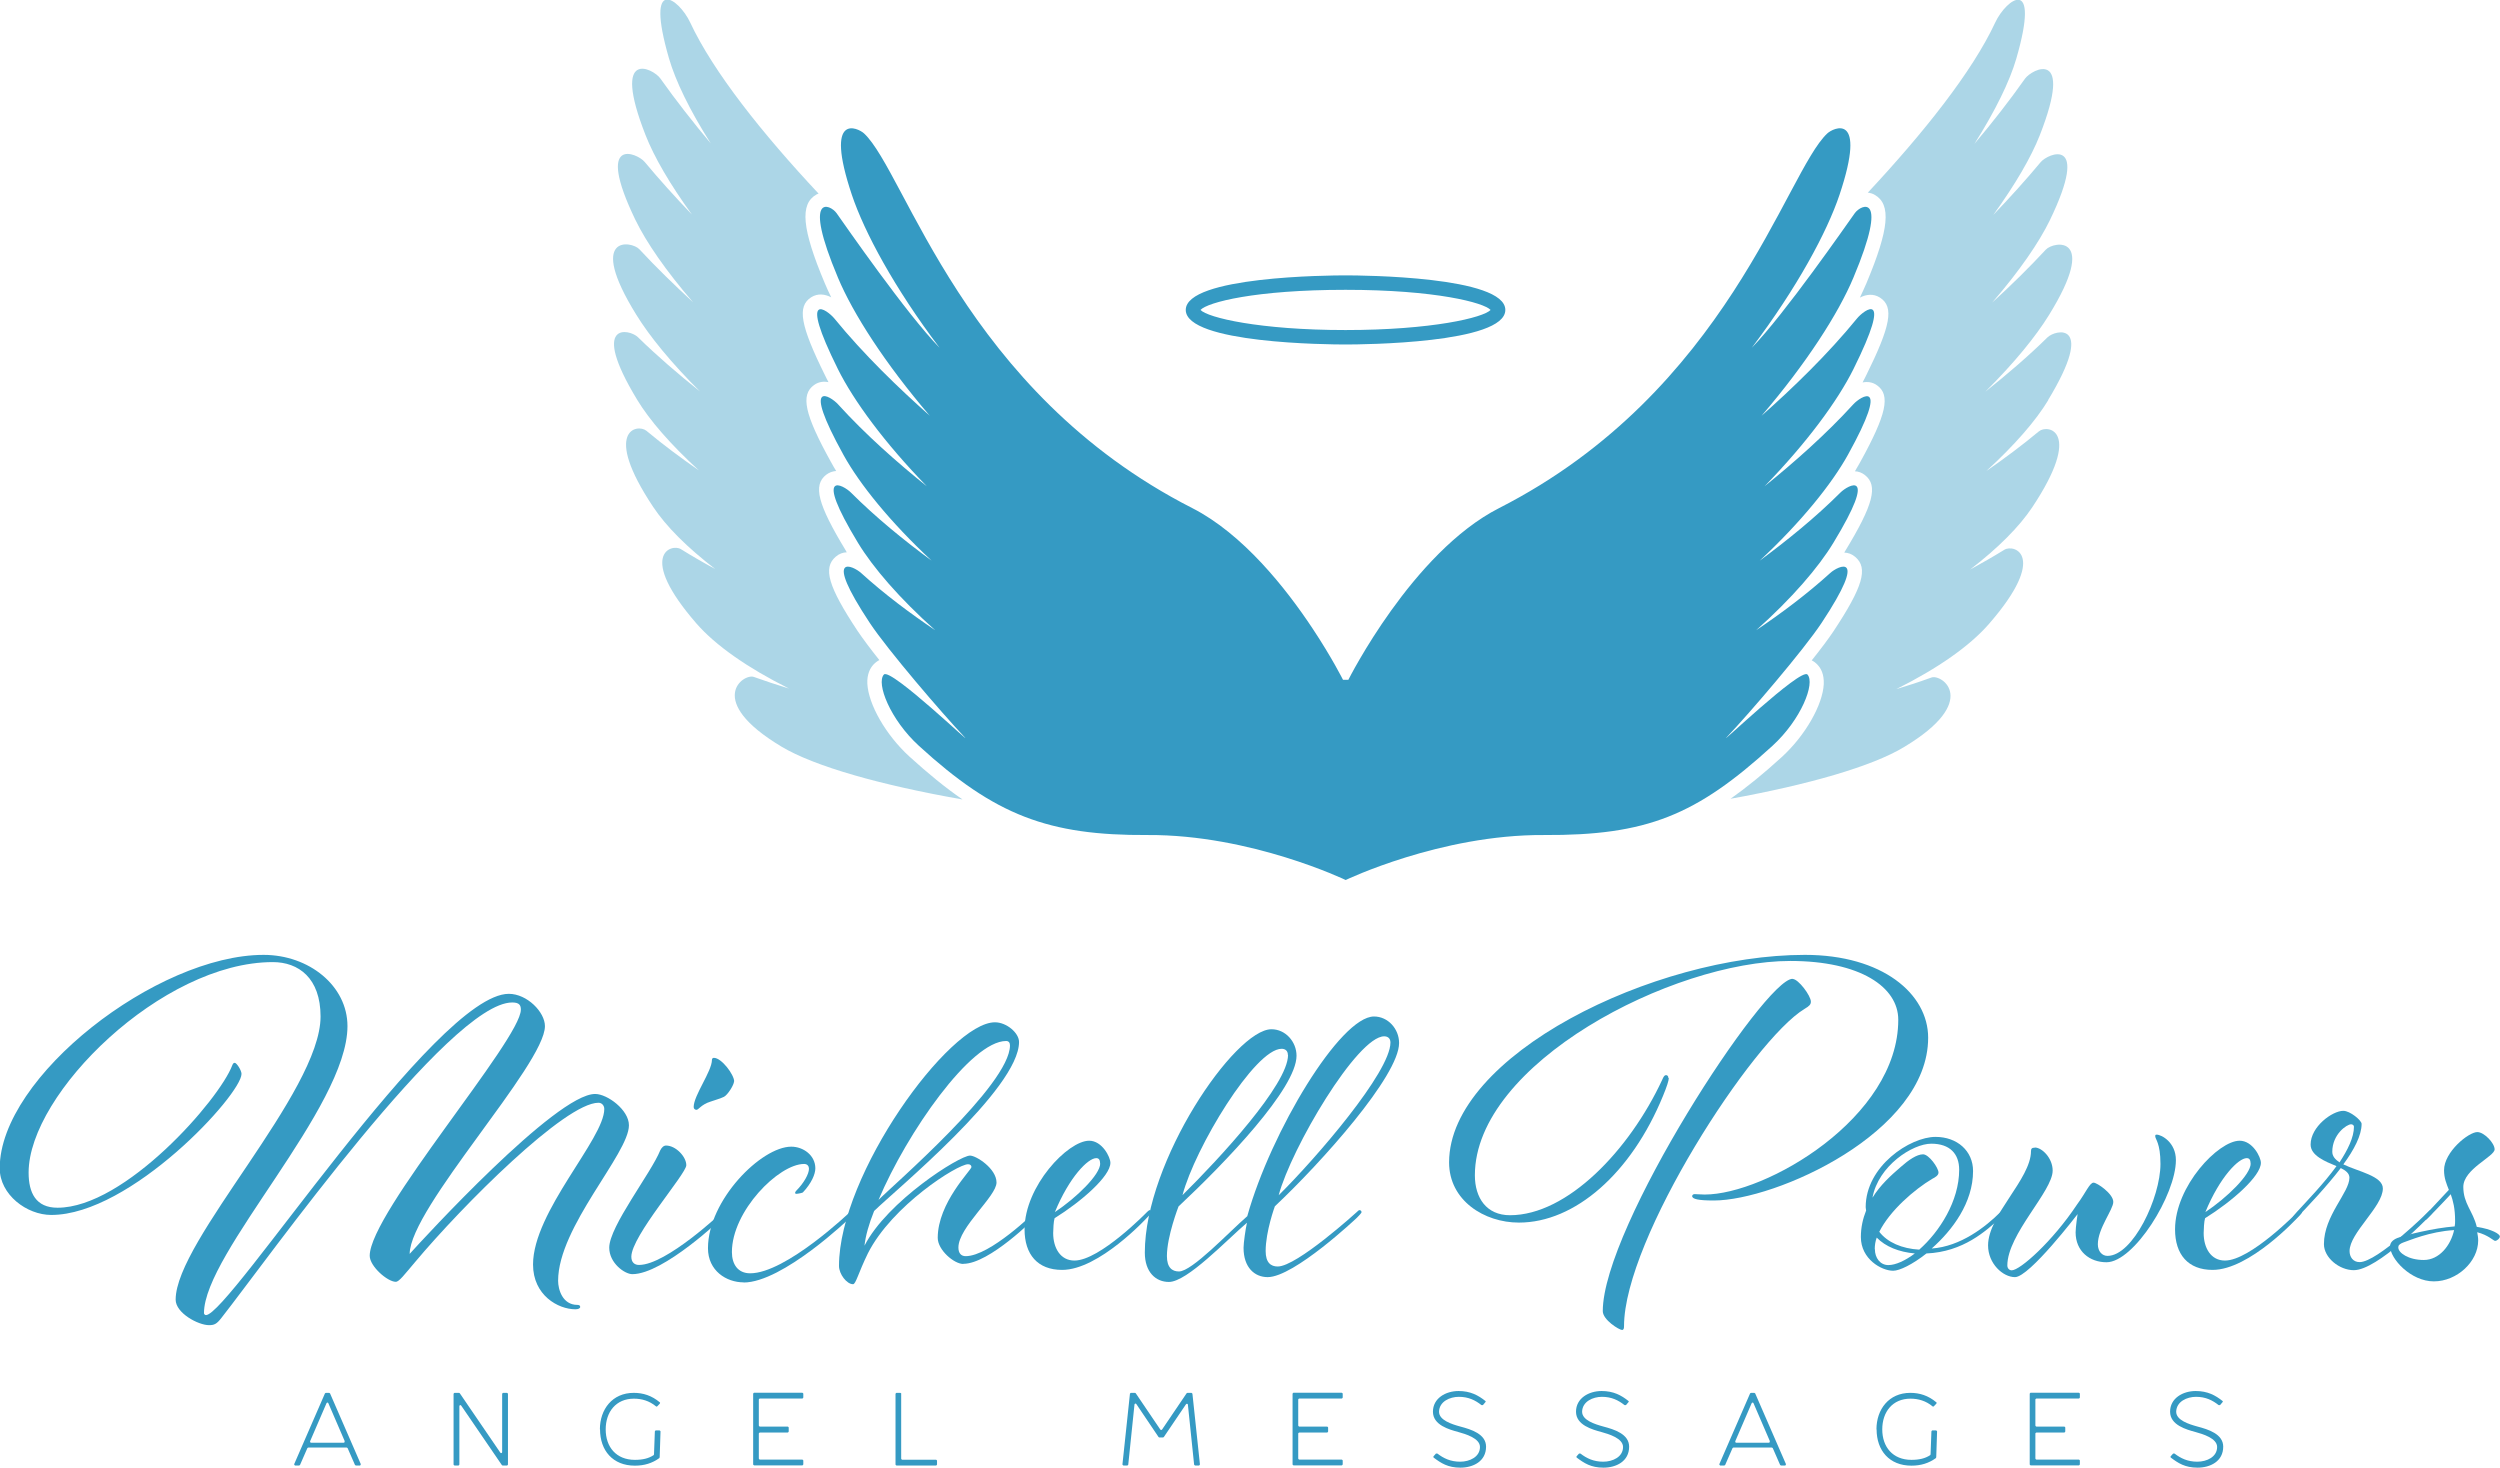 <?xml version="1.0" encoding="UTF-8"?>
<svg xmlns="http://www.w3.org/2000/svg" viewBox="0 0 176.49 103.6">
  <g id="a"></g>
  <g id="b">
    <g id="c">
      <path d="M94.99,24.32c-1.16,0-11.28-.07-11.28-2.44s10.13-2.44,11.28-2.44,11.28,.07,11.28,2.44-10.13,2.44-11.28,2.44Zm-10.24-2.44c.5,.54,4.14,1.42,10.24,1.42s9.74-.88,10.24-1.42c-.47-.51-3.86-1.42-10.24-1.42s-9.74,.88-10.24,1.42Z" style="fill:#359ac3;"></path>
      <path d="M61.23,48.27c-.03-.69,.21-1.11,.42-1.34,.14-.15,.28-.26,.43-.33-.64-.8-1.18-1.53-1.54-2.06-2.07-3.13-2.46-4.45-1.54-5.24,.24-.21,.51-.3,.78-.31-.03-.05-.06-.09-.08-.14-1.97-3.25-2.32-4.59-1.38-5.33,.22-.17,.46-.25,.71-.27-.13-.22-.26-.43-.37-.64-1.86-3.36-2.16-4.73-1.19-5.43,.32-.23,.68-.27,1.02-.2-.08-.16-.17-.31-.24-.47-1.75-3.53-1.99-4.87-.99-5.52,.47-.3,.98-.23,1.42,0-.17-.35-.32-.68-.46-1.01-1.61-3.83-1.77-5.58-.58-6.25,.05-.03,.1-.04,.15-.06-3.95-4.22-7.43-8.58-9.07-12.09-.79-1.69-3.23-3.44-1.49,2.55,.46,1.58,1.45,3.64,2.95,6-1.25-1.49-2.47-3.05-3.57-4.6-.48-.68-3.48-2.22-1.04,4,.6,1.54,1.72,3.47,3.28,5.62-1.16-1.21-2.3-2.47-3.34-3.72-.53-.63-3.54-1.9-.66,4.08,.77,1.59,2.16,3.61,4.08,5.83-1.31-1.2-2.6-2.46-3.79-3.74-.55-.6-3.76-1.1-.22,4.62,.93,1.51,2.45,3.38,4.49,5.41-1.52-1.21-3.02-2.5-4.38-3.83-.58-.57-3.45-1.19-.05,4.42,.87,1.44,2.36,3.16,4.36,4.99-1.26-.87-2.52-1.81-3.71-2.8-.62-.51-3.14-.07,.47,5.36,.92,1.39,2.41,2.88,4.39,4.4-.82-.44-1.63-.91-2.42-1.4-.67-.42-3.12,.39,1.09,5.24,1.34,1.54,3.58,3.12,6.54,4.6-.83-.25-1.67-.53-2.48-.82-.73-.27-3.49,1.66,1.95,4.92,2.32,1.39,7.01,2.72,12.78,3.73-1.21-.83-2.44-1.84-3.76-3.04-1.65-1.51-2.89-3.67-2.96-5.15Z" style="fill:#359ac3; opacity:.41;"></path>
      <path d="M144.59,28.24c3.4-5.61,.53-4.99-.05-4.42-1.35,1.33-2.86,2.62-4.38,3.83,2.04-2.03,3.56-3.9,4.49-5.41,3.54-5.72,.34-5.22-.22-4.62-1.19,1.28-2.48,2.55-3.79,3.74,1.92-2.22,3.31-4.24,4.08-5.83,2.88-5.97-.14-4.71-.66-4.08-1.04,1.25-2.18,2.51-3.34,3.72,1.56-2.16,2.68-4.09,3.28-5.62,2.44-6.22-.56-4.67-1.04-4-1.1,1.56-2.32,3.12-3.57,4.6,1.49-2.36,2.49-4.42,2.95-6,1.74-5.99-.7-4.25-1.49-2.55-1.62,3.48-5.07,7.8-8.99,12,.16,.02,.33,.06,.48,.15,1.19,.67,1.03,2.42-.58,6.25-.14,.32-.29,.66-.46,1.01,.44-.23,.95-.3,1.42,0,1.01,.65,.76,1.99-.99,5.52-.08,.15-.16,.31-.24,.47,.34-.07,.7-.03,1.02,.2,.97,.69,.67,2.06-1.19,5.43-.12,.21-.24,.42-.37,.64,.24,.01,.48,.09,.71,.27,.94,.74,.59,2.09-1.38,5.33-.03,.05-.06,.09-.08,.14,.27,.01,.54,.1,.78,.31,.92,.79,.53,2.11-1.54,5.24-.36,.54-.9,1.26-1.54,2.06,.15,.07,.29,.18,.43,.33,.21,.23,.45,.64,.42,1.34-.07,1.47-1.31,3.64-2.96,5.15-1.27,1.16-2.46,2.13-3.62,2.95,5.52-1,9.99-2.29,12.23-3.64,5.44-3.26,2.68-5.19,1.95-4.92-.82,.3-1.65,.57-2.48,.82,2.96-1.48,5.19-3.05,6.54-4.6,4.22-4.85,1.77-5.66,1.09-5.24-.79,.49-1.6,.95-2.42,1.4,1.98-1.52,3.47-3.02,4.39-4.4,3.61-5.43,1.09-5.87,.47-5.36-1.19,.99-2.45,1.93-3.71,2.8,2-1.83,3.49-3.55,4.36-4.99Z" style="fill:#359ac3; opacity:.41;"></path>
      <g>
        <path d="M42.02,77.23c.85,0,2.38,1.12,2.38,2.21,0,2.01-5,7.17-5,10.98,0,.61,.31,1.7,1.36,1.7,.1,0,.2,.03,.2,.14s-.14,.17-.34,.17c-1.22,0-2.99-.99-2.99-3.16,0-3.74,5.03-8.87,5.03-10.98,0-.24-.17-.44-.41-.44-2.35,0-9.59,7.24-12.95,11.25-.75,.88-1.12,1.39-1.36,1.39-.58,0-1.84-1.09-1.84-1.84,0-3.03,10.67-15.26,10.67-17.37,0-.31-.1-.51-.61-.51-4.42,0-17.37,18.26-20.53,22.27-.34,.44-.51,.51-.88,.51-.75,0-2.35-.85-2.35-1.8,0-4.18,10.23-14.65,10.23-19.99,0-2.72-1.56-3.84-3.37-3.84-7.82,0-17.24,9.28-17.24,14.86,0,1.43,.51,2.48,2.04,2.48,4.76,0,11.42-7.62,12.34-10.06,.03-.07,.07-.17,.17-.17,.14,0,.48,.54,.48,.78,0,1.46-7.82,9.96-13.43,9.96-1.73,0-3.64-1.43-3.64-3.3,0-6.46,11.12-15.06,18.63-15.06,3.2,0,5.92,2.18,5.92,5.03,0,5.75-10.13,16.01-10.13,20.26,0,.07,.07,.14,.14,.14,1.63,0,16.22-22.68,21.38-22.68,1.29,0,2.55,1.29,2.55,2.28,0,2.72-9.52,12.82-9.55,16.08,.95-1.05,10.33-11.29,13.09-11.29Z" style="fill:#359ac3;"></path>
        <path d="M48.45,82.26c0,.61-3.88,5-3.88,6.46,0,.41,.24,.58,.54,.58,1.94,0,5.88-3.74,5.88-3.74,0,0,.14-.14,.24-.14,.07,0,.14,.1,.14,.14,0,.07-.27,.31-.37,.41,0,0-4.15,3.98-6.36,3.98-.54,0-1.63-.78-1.63-1.87,0-1.5,2.96-5.27,3.6-6.87,.1-.2,.24-.34,.41-.34,.68,0,1.43,.78,1.43,1.39Zm3.37-5.92c0,.24-.44,.95-.71,1.09-.2,.1-.65,.24-.95,.34-.65,.2-.85,.58-.99,.58-.1,0-.2-.07-.2-.2,0-.82,1.29-2.52,1.29-3.33,0-.1,.07-.14,.14-.14,.54,0,1.43,1.19,1.43,1.67Z" style="fill:#359ac3;"></path>
        <path d="M52.5,90.53c-1.22,0-2.52-.82-2.52-2.41,0-3.4,3.77-7.17,5.88-7.17,.85,0,1.7,.61,1.7,1.53,0,.41-.27,1.05-.88,1.7-.03,.03-.34,.1-.48,.1-.03,0-.07-.03-.07-.07s.03-.1,.1-.17c.51-.51,.88-1.16,.88-1.53,0-.17-.1-.34-.34-.34-1.8,0-5.1,3.33-5.1,6.22,0,.85,.41,1.5,1.29,1.5,2.52,0,7.04-4.32,7.04-4.32,0,0,.14-.14,.2-.14s.14,.1,.14,.14c0,.07-.24,.31-.34,.41,0,0-4.73,4.56-7.51,4.56Z" style="fill:#359ac3;"></path>
        <path d="M68,89.23c-.65,0-1.8-.99-1.8-1.84,0-2.48,2.38-4.79,2.38-5,0-.1-.07-.2-.24-.2-.75,0-5.37,2.92-7.07,6.29-.68,1.39-.85,2.18-1.05,2.18-.44,0-.99-.71-.99-1.29,0-6.46,7.79-17.2,11.01-17.2,.82,0,1.7,.75,1.7,1.39,0,3.3-8.77,10.5-10.23,11.93-.37,.92-.61,1.77-.68,2.45,1.6-3.13,6.7-6.36,7.45-6.36,.44,0,1.87,.92,1.87,1.9s-2.69,3.16-2.69,4.59c0,.41,.2,.61,.51,.61,1.73,0,4.9-3.13,4.9-3.13,0,0,.14-.14,.24-.14,.07,0,.14,.1,.14,.14,0,.07-.27,.31-.37,.41,0,0-3.23,3.26-5.07,3.26Zm3.03-15.74c-2.48,0-7,6.46-9.01,11.22,.92-.95,9.28-8.12,9.28-10.91,0-.2-.1-.31-.27-.31Z" style="fill:#359ac3;"></path>
        <path d="M81.16,85.43c.1,0,.14,.1,.14,.14,0,.07-.24,.31-.34,.41,0,0-3.37,3.67-5.98,3.67-1.73,0-2.65-1.09-2.65-2.86,0-3.06,3.06-6.26,4.56-6.26,.92,0,1.5,1.16,1.5,1.56,0,.95-2.07,2.75-3.94,3.91-.07,.2-.1,.82-.1,1.05,0,1.05,.51,1.94,1.5,1.94,1.8,0,5.13-3.43,5.13-3.43,0,0,.14-.14,.2-.14Zm-3.5-3.3c0-.27-.1-.37-.27-.37-.58,0-1.9,1.33-2.92,3.81,1.53-1.02,3.2-2.65,3.2-3.43Z" style="fill:#359ac3;"></path>
        <path d="M88.06,85.83c1.67-5.95,6.56-14.07,8.94-14.07,.99,0,1.77,.88,1.77,1.87,0,2.31-5.47,8.43-8.77,11.53,0,0-.65,1.77-.65,3.16,0,.82,.37,1.09,.85,1.09,1.36,0,5.58-3.84,5.58-3.84,.07-.07,.14-.14,.2-.14,.1,0,.14,.1,.14,.14,0,.07-.24,.31-.34,.41,0,0-4.42,4.18-6.29,4.18-.92,0-1.7-.68-1.7-2.07,0-.34,.14-1.33,.24-1.77-1.43,1.22-4.22,4.18-5.51,4.18-.92,0-1.7-.68-1.7-2.07,0-6.46,6.36-15.77,8.94-15.77,.99,0,1.77,.88,1.77,1.87,0,2.31-5.03,7.55-8.33,10.64,0,0-.82,2.11-.82,3.5,0,.82,.37,1.09,.85,1.09,.92,0,3.5-2.75,4.83-3.91Zm2.86-11.35c0-.31-.2-.44-.44-.44-1.9,0-6.12,7-7,10.33,2.65-2.62,7.45-7.82,7.45-9.89Zm7.24-.88c0-.31-.2-.44-.44-.44-1.9,0-6.56,7.89-7.45,11.22,2.65-2.62,7.89-8.7,7.89-10.78Z" style="fill:#359ac3;"></path>
        <path d="M117.81,76.11c0,.17-.14,.61-.41,1.26-2.24,5.47-6.22,8.94-10.17,8.94-2.45,0-4.93-1.56-4.93-4.25,0-7.55,14.45-14.65,25.12-14.65,5.47,0,8.7,2.75,8.7,5.85,0,6.7-10.78,11.49-15.13,11.49-1.09,0-1.53-.1-1.53-.31,0-.07,.07-.14,.17-.14s.54,.03,.71,.03c4.32,0,13.67-5.41,13.67-12.34,0-2.31-2.69-4.15-7.62-4.15-8.33,0-22.27,7.24-22.27,15.13,0,1.6,.82,2.82,2.48,2.82,4.05,0,8.43-4.59,10.74-9.55,.1-.24,.17-.34,.27-.34s.17,.07,.17,.2Zm8.74-7c.41,0,1.29,1.19,1.29,1.6,0,.2-.1,.31-.44,.51-3.67,2.21-12.75,16.25-12.75,22.4,0,.17-.03,.27-.14,.27-.2,0-1.36-.71-1.36-1.33,0-5.92,11.42-23.46,13.4-23.46Z" style="fill:#359ac3;"></path>
        <path d="M136,88.49c-.99,.78-1.9,1.22-2.35,1.22-.82,0-2.28-.82-2.28-2.38,0-.68,.14-1.29,.37-1.87,0-.07-.03-.14-.03-.24,0-2.89,3.13-4.96,4.93-4.96,1.53,0,2.65,.99,2.65,2.41,0,2.24-1.46,4.18-2.92,5.47,2.04-.14,3.81-1.53,4.86-2.58,0,0,.1-.14,.2-.14s.17,.1,.17,.14c0,.07-.27,.31-.37,.41-1.02,.92-2.62,2.41-5.24,2.52Zm-.24-7c.41,0,1.09,.95,1.09,1.29,0,.2-.24,.34-.44,.44-1.26,.75-2.99,2.24-3.74,3.74,.58,.75,1.6,1.19,2.82,1.26,1.43-1.26,2.82-3.43,2.82-5.64,0-1.12-.65-1.84-1.97-1.84s-3.74,1.56-4.15,3.81c.54-.88,1.29-1.56,2.01-2.18,.54-.48,1.12-.88,1.56-.88Zm-3.4,6.7c0,.61,.37,1.12,.95,1.12,.51,0,1.19-.31,1.87-.82-1.12-.1-2.07-.48-2.69-1.12-.1,.27-.14,.54-.14,.82Z" style="fill:#359ac3;"></path>
        <path d="M143.65,81.01c.51,0,1.26,.75,1.26,1.63,0,1.46-3.2,4.49-3.2,6.7,0,.2,.14,.34,.31,.34,.58,0,2.86-2.01,4.62-4.66,.61-.82,.88-1.53,1.16-1.53,.24,0,1.39,.78,1.39,1.36,0,.54-1.09,1.87-1.09,2.99,0,.51,.31,.82,.68,.82,1.8,0,3.74-4.11,3.74-6.49,0-1.5-.37-1.73-.37-1.97,0-.07,.03-.1,.1-.1,.34,0,1.36,.54,1.36,1.8,0,2.45-2.96,7.21-4.9,7.21-1.19,0-2.18-.78-2.18-2.11,0-.37,.14-1.29,.14-1.29,0,0-3.4,4.45-4.42,4.45-.85,0-1.9-.95-1.9-2.24,0-2.14,3.03-4.69,3.03-6.66,0-.17,.07-.24,.27-.24Z" style="fill:#359ac3;"></path>
        <path d="M162.38,85.43c.1,0,.14,.1,.14,.14,0,.07-.24,.31-.34,.41,0,0-3.37,3.67-5.98,3.67-1.73,0-2.65-1.09-2.65-2.86,0-3.06,3.06-6.26,4.56-6.26,.92,0,1.5,1.16,1.5,1.56,0,.95-2.07,2.75-3.94,3.91-.07,.2-.1,.82-.1,1.05,0,1.05,.51,1.94,1.5,1.94,1.8,0,5.13-3.43,5.13-3.43,0,0,.14-.14,.2-.14Zm-3.5-3.3c0-.27-.1-.37-.27-.37-.58,0-1.9,1.33-2.92,3.81,1.53-1.02,3.2-2.65,3.2-3.43Z" style="fill:#359ac3;"></path>
        <path d="M164.96,82.33c-.82-.34-1.84-.75-1.84-1.53,0-1.26,1.53-2.38,2.31-2.38,.48,0,1.29,.68,1.29,.92,0,.82-.54,1.84-1.29,2.86,1.05,.51,2.79,.82,2.79,1.7,0,1.29-2.35,3.13-2.35,4.42,0,.41,.24,.78,.71,.78,1.26,0,4.83-3.54,4.83-3.54,.07-.07,.14-.14,.17-.14,.1,0,.14,.1,.14,.17s-.17,.24-.31,.37c0,0-3.57,3.71-5.24,3.71-1.02,0-2.11-.88-2.11-1.84,0-2.01,1.8-3.64,1.8-4.69,0-.31-.27-.51-.61-.68-1.02,1.33-2.28,2.65-3.09,3.5-.07,.07-.14,.14-.17,.14-.07,0-.14-.07-.14-.14s.17-.24,.31-.41c.71-.78,1.9-2,2.79-3.23Zm1.02-2.96c-.31,0-1.33,.71-1.33,1.94,0,.31,.2,.54,.51,.75,.58-.88,1.02-1.77,1.02-2.52,0-.1-.1-.17-.2-.17Z" style="fill:#359ac3;"></path>
        <path d="M173.02,84.3c-.85,.92-1.6,1.67-1.6,1.67-.07,.07-.14,.14-.17,.14-.07,0-.14-.07-.14-.14,0-.1,.14-.24,.31-.41,0,0,.61-.65,1.46-1.56-.17-.44-.34-.82-.34-1.39,0-1.29,1.73-2.69,2.35-2.69,.48,0,1.22,.78,1.22,1.22,0,.51-2.21,1.39-2.21,2.65,0,1.19,.68,1.7,.95,2.82,1.09,.17,1.63,.51,1.63,.68,0,.14-.2,.31-.34,.31-.1,0-.48-.41-1.26-.61,.03,.17,.07,.37,.07,.58,0,1.5-1.5,2.89-3.13,2.89s-3.09-1.6-3.09-2.48c0-.24,.17-.44,.51-.58,.54-.2,2.58-.71,4.05-.82,.03-.14,.03-.27,.03-.41,0-.85-.14-1.39-.31-1.87Zm-3.71,3.77c0,.37,.71,.88,1.8,.88s1.9-1.02,2.14-2.11c-1.73,.1-3.2,.75-3.6,.88-.27,.1-.34,.2-.34,.34Z" style="fill:#359ac3;"></path>
        <path d="M23.01,98.33h.22s.06,.02,.07,.04l2.17,4.99s-.01,.1-.06,.1h-.28s-.06-.02-.07-.04l-.52-1.19s-.04-.04-.07-.04h-2.7s-.06,.02-.07,.04l-.52,1.19s-.04,.04-.07,.04h-.28s-.08-.05-.06-.1l2.17-4.99s.04-.04,.07-.04Zm1.33,3.42l-1.16-2.69c-.02-.06-.1-.06-.13,0l-1.16,2.69s0,.1,.06,.1h2.31c.06,0,.08-.05,.06-.1Z" style="fill:#359ac3;"></path>
        <path d="M35.78,103.46h-.29s-.05-.01-.06-.03l-2.87-4.2c-.04-.06-.13-.04-.13,.04v4.12s-.03,.07-.07,.07h-.27s-.07-.03-.07-.07v-4.99s.03-.07,.07-.07h.31s.05,.01,.06,.03l2.86,4.19c.04,.06,.13,.04,.13-.04v-4.11s.03-.07,.07-.07h.27s.07,.03,.07,.07v4.99s-.03,.07-.07,.07Z" style="fill:#359ac3;"></path>
        <path d="M42.35,100.91c0-1.42,.88-2.58,2.39-2.58,.66,0,1.27,.19,1.84,.67,.03,.02,.02,.06,0,.09l-.18,.19s-.06,.04-.08,.01c-.48-.4-1.02-.55-1.57-.55-1.26,0-1.99,.93-1.99,2.17s.74,2.15,2.06,2.15c.55,0,.97-.1,1.32-.33,.01-.01,.03-.04,.03-.06l.06-1.62s.03-.07,.07-.07h.26s.07,.04,.07,.07l-.06,1.83s-.03,.06-.03,.06c-.5,.36-1.06,.53-1.72,.53-1.56,0-2.46-1.07-2.46-2.56Z" style="fill:#359ac3;"></path>
        <path d="M55.68,100.79v.27s-.03,.07-.07,.07h-1.97s-.07,.03-.07,.07v1.77s.03,.07,.07,.07h3s.07,.03,.07,.07v.27s-.03,.07-.07,.07h-3.4s-.07-.03-.07-.07v-4.99s.03-.07,.07-.07h3.4s.07,.03,.07,.07v.27s-.03,.07-.07,.07h-3s-.07,.03-.07,.07v1.84s.03,.07,.07,.07h1.97s.07,.03,.07,.07Z" style="fill:#359ac3;"></path>
        <path d="M63.62,98.4v4.58s.03,.07,.07,.07h2.39s.07,.03,.07,.07v.27s-.03,.07-.07,.07h-2.79s-.07-.03-.07-.07v-4.99s.03-.07,.07-.07h.27s.07,.03,.07,.07Z" style="fill:#359ac3;"></path>
        <path d="M80.18,98.36l1.74,2.57s.08,.04,.11,0l1.74-2.57s.04-.03,.06-.03h.28s.06,.03,.07,.06l.53,4.99s-.03,.08-.07,.08h-.27s-.06-.03-.07-.06l-.44-4.24c0-.06-.09-.08-.13-.03l-1.57,2.32s-.04,.03-.06,.03h-.25s-.05-.01-.06-.03l-1.57-2.33c-.03-.06-.12-.04-.13,.03l-.44,4.25s-.04,.06-.07,.06h-.27s-.07-.04-.07-.08l.53-4.99s.04-.06,.07-.06h.28s.05,.01,.06,.03Z" style="fill:#359ac3;"></path>
        <path d="M93.76,100.79v.27s-.03,.07-.07,.07h-1.97s-.07,.03-.07,.07v1.77s.03,.07,.07,.07h3s.07,.03,.07,.07v.27s-.03,.07-.07,.07h-3.4s-.07-.03-.07-.07v-4.99s.03-.07,.07-.07h3.4s.07,.03,.07,.07v.27s-.03,.07-.07,.07h-3s-.07,.03-.07,.07v1.84s.03,.07,.07,.07h1.97s.07,.03,.07,.07Z" style="fill:#359ac3;"></path>
        <path d="M101.2,102.89s-.02-.06,0-.08l.17-.19s.08-.02,.11,0c.43,.33,.92,.57,1.6,.57s1.4-.34,1.4-1.04c0-.62-1.04-.92-1.51-1.05-.66-.18-1.81-.49-1.81-1.44s.9-1.46,1.81-1.46c.83,0,1.39,.3,1.9,.71,.03,.02,.01,.05-.01,.08l-.17,.2s-.08,.02-.11,0c-.42-.33-.9-.58-1.59-.58-.64,0-1.38,.33-1.4,1.05,0,.6,.89,.88,1.51,1.05,.75,.2,1.81,.52,1.81,1.42,0,1.04-.92,1.48-1.81,1.48s-1.37-.32-1.89-.71Z" style="fill:#359ac3;"></path>
        <path d="M111.3,102.89s-.02-.06,0-.08l.17-.19s.08-.02,.11,0c.43,.33,.92,.57,1.6,.57s1.4-.34,1.4-1.04c0-.62-1.04-.92-1.51-1.05-.66-.18-1.81-.49-1.81-1.44s.9-1.46,1.81-1.46c.83,0,1.39,.3,1.9,.71,.03,.02,.01,.05-.01,.08l-.17,.2s-.08,.02-.11,0c-.42-.33-.9-.58-1.59-.58-.64,0-1.38,.33-1.4,1.05,0,.6,.89,.88,1.51,1.05,.75,.2,1.81,.52,1.81,1.42,0,1.04-.92,1.48-1.81,1.48s-1.37-.32-1.89-.71Z" style="fill:#359ac3;"></path>
        <path d="M123.62,98.33h.22s.06,.02,.07,.04l2.17,4.99s-.01,.1-.06,.1h-.28s-.06-.02-.07-.04l-.52-1.19s-.04-.04-.07-.04h-2.7s-.06,.02-.07,.04l-.52,1.19s-.04,.04-.07,.04h-.28s-.08-.05-.06-.1l2.17-4.99s.04-.04,.07-.04Zm1.33,3.42l-1.16-2.69c-.02-.06-.1-.06-.13,0l-1.16,2.69s0,.1,.06,.1h2.31c.06,0,.08-.05,.06-.1Z" style="fill:#359ac3;"></path>
        <path d="M132.47,100.91c0-1.42,.88-2.58,2.39-2.58,.66,0,1.27,.19,1.84,.67,.03,.02,.02,.06,0,.09l-.18,.19s-.06,.04-.08,.01c-.48-.4-1.02-.55-1.57-.55-1.26,0-1.99,.93-1.99,2.17s.74,2.15,2.06,2.15c.55,0,.97-.1,1.32-.33,.01-.01,.03-.04,.03-.06l.06-1.62s.03-.07,.07-.07h.26s.07,.04,.07,.07l-.06,1.83s-.03,.06-.03,.06c-.5,.36-1.06,.53-1.72,.53-1.56,0-2.46-1.07-2.46-2.56Z" style="fill:#359ac3;"></path>
        <path d="M145.8,100.79v.27s-.03,.07-.07,.07h-1.97s-.07,.03-.07,.07v1.77s.03,.07,.07,.07h3s.07,.03,.07,.07v.27s-.03,.07-.07,.07h-3.4s-.07-.03-.07-.07v-4.99s.03-.07,.07-.07h3.4s.07,.03,.07,.07v.27s-.03,.07-.07,.07h-3s-.07,.03-.07,.07v1.84s.03,.07,.07,.07h1.97s.07,.03,.07,.07Z" style="fill:#359ac3;"></path>
        <path d="M153.24,102.89s-.02-.06,0-.08l.17-.19s.08-.02,.11,0c.43,.33,.92,.57,1.6,.57s1.4-.34,1.4-1.04c0-.62-1.04-.92-1.51-1.05-.66-.18-1.81-.49-1.81-1.44s.9-1.46,1.81-1.46c.83,0,1.39,.3,1.9,.71,.03,.02,.01,.05-.01,.08l-.17,.2s-.08,.02-.11,0c-.42-.33-.9-.58-1.59-.58-.64,0-1.38,.33-1.4,1.05,0,.6,.89,.88,1.51,1.05,.75,.2,1.81,.52,1.81,1.42,0,1.04-.92,1.48-1.81,1.48s-1.37-.32-1.89-.71Z" style="fill:#359ac3;"></path>
      </g>
      <path d="M94.99,62.13s6.7-3.22,13.99-3.18,10.77-1.39,16.14-6.29c2.04-1.86,3.04-4.43,2.48-5.04-.47-.51-6.56,5.33-5.66,4.38,1.55-1.63,5.39-6.11,6.66-8.03,3.39-5.12,1.13-4,.61-3.52-1.63,1.48-3.46,2.85-5.23,4.04,2.51-2.24,4.39-4.42,5.45-6.17,3.24-5.33,1.01-4.06,.5-3.55-1.77,1.77-3.79,3.4-5.7,4.81,2.93-2.73,5.08-5.41,6.22-7.46,3.07-5.54,.88-4.12,.39-3.58-1.94,2.13-4.2,4.12-6.27,5.79,3-3.08,5.17-6.05,6.27-8.26,2.87-5.77,.74-4.18,.26-3.59-2.07,2.54-4.55,4.93-6.74,6.87,3.17-3.7,5.43-7.23,6.48-9.74,2.56-6.08,.55-5.19,.1-4.56-.55,.77-4.98,7.16-7.27,9.5,3.2-4.24,5.31-8.17,6.19-10.79,1.99-5.94-.46-4.72-.86-4.34-2.95,2.76-7.02,18.22-23.17,26.45-6.13,3.12-10.64,12.12-10.64,12.12h-.38s-.78-1.56-2.14-3.61c-1.9-2.87-4.93-6.69-8.5-8.51-16.16-8.23-20.22-23.69-23.17-26.45-.41-.38-2.85-1.59-.86,4.34,.88,2.62,2.99,6.56,6.19,10.79-2.29-2.33-6.72-8.72-7.27-9.5-.45-.63-2.46-1.52,.1,4.56,1.05,2.51,3.31,6.04,6.48,9.74-2.19-1.94-4.67-4.33-6.74-6.87-.48-.58-2.61-2.18,.26,3.59,1.1,2.21,3.28,5.19,6.27,8.26-2.07-1.66-4.33-3.65-6.27-5.79-.5-.55-2.68-1.97,.39,3.58,1.13,2.05,3.29,4.73,6.22,7.46-1.91-1.4-3.93-3.04-5.7-4.81-.51-.51-2.73-1.78,.5,3.55,1.06,1.75,2.94,3.93,5.45,6.17-1.77-1.19-3.6-2.56-5.23-4.04-.53-.48-2.78-1.6,.61,3.52,1.27,1.92,5.12,6.4,6.66,8.03,.9,.95-5.19-4.89-5.66-4.38-.56,.61,.44,3.18,2.48,5.04,5.36,4.9,9.13,6.33,16.14,6.29,7.29-.04,13.99,3.18,13.99,3.18" style="fill:#359ac3;"></path>
    </g>
  </g>
</svg>
